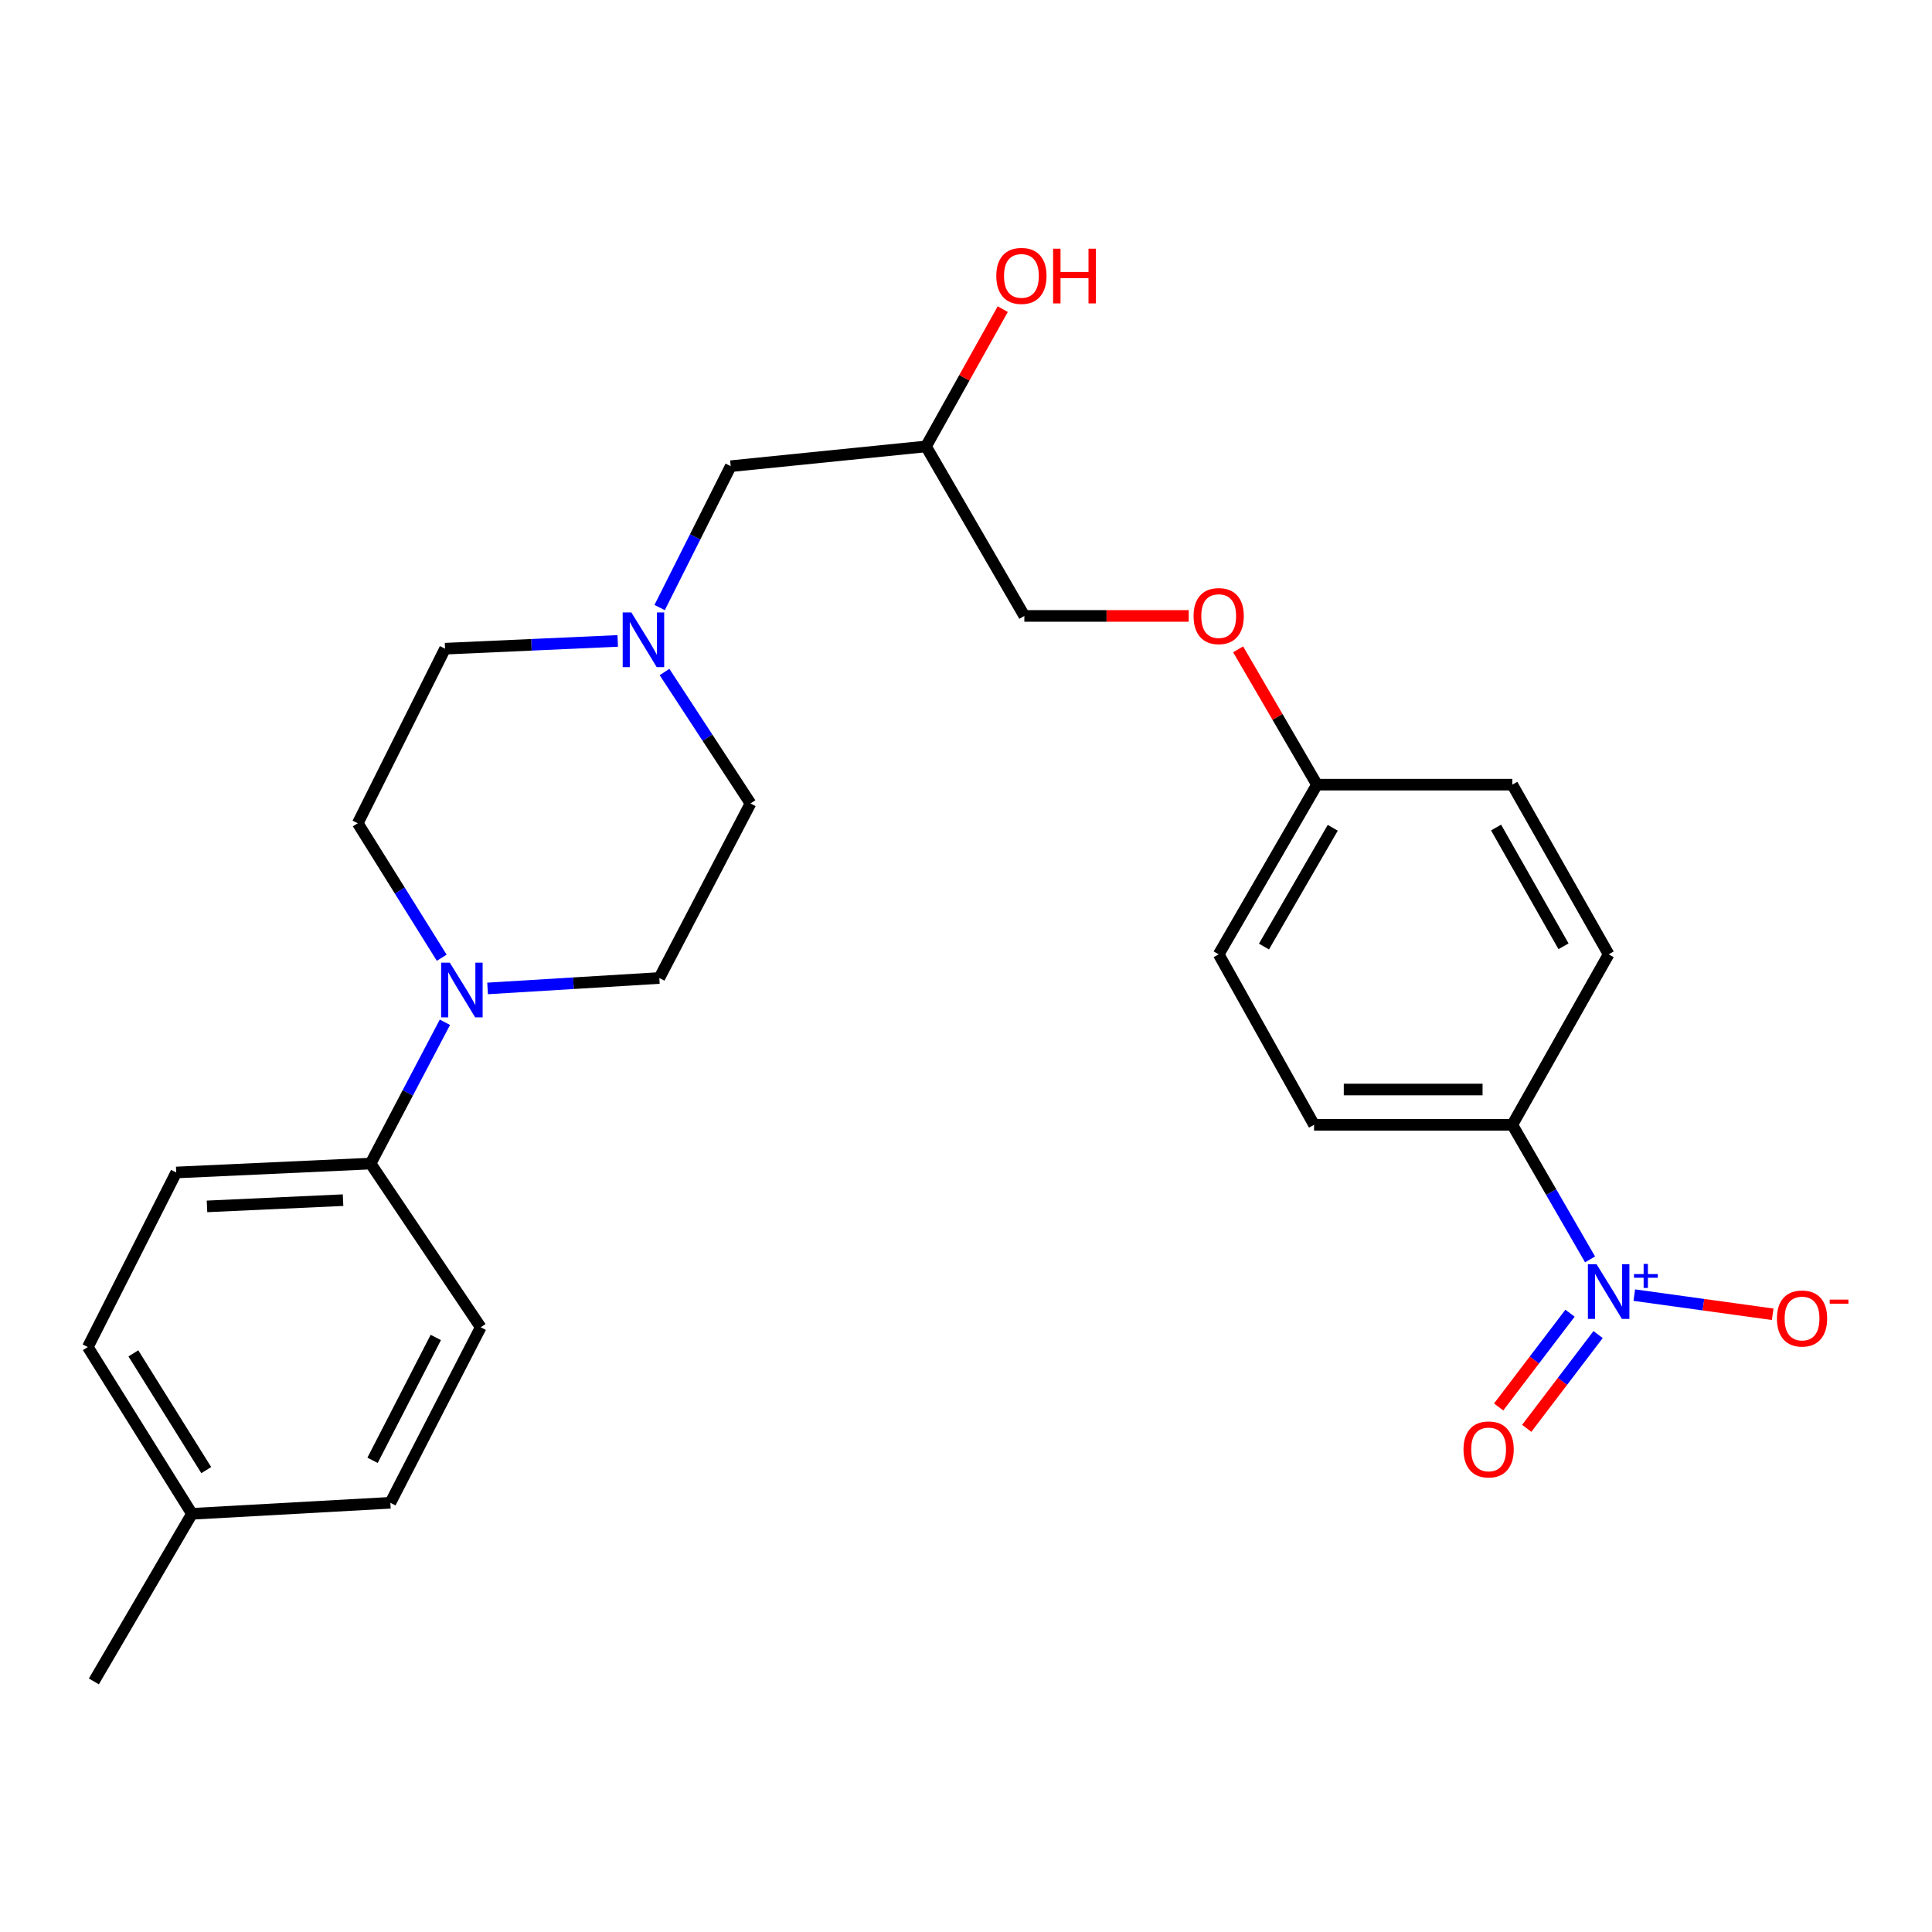 <?xml version='1.0' encoding='iso-8859-1'?>
<svg version='1.1' baseProfile='full'
              xmlns='http://www.w3.org/2000/svg'
                      xmlns:rdkit='http://www.rdkit.org/xml'
                      xmlns:xlink='http://www.w3.org/1999/xlink'
                  xml:space='preserve'
width='1000px' height='1000px' viewBox='0 0 1000 1000'>
<!-- END OF HEADER -->
<rect style='opacity:1.0;fill:#FFFFFF;stroke:none' width='1000' height='1000' x='0' y='0'> </rect>
<path class='bond-2' d='M 823.015,651.864 L 802.89,617.031' style='fill:none;fill-rule:evenodd;stroke:#0000FF;stroke-width:6px;stroke-linecap:butt;stroke-linejoin:miter;stroke-opacity:1' />
<path class='bond-2' d='M 802.89,617.031 L 782.765,582.199' style='fill:none;fill-rule:evenodd;stroke:#000000;stroke-width:6px;stroke-linecap:butt;stroke-linejoin:miter;stroke-opacity:1' />
<path class='bond-3' d='M 845.902,670.353 L 881.721,675.313' style='fill:none;fill-rule:evenodd;stroke:#0000FF;stroke-width:6px;stroke-linecap:butt;stroke-linejoin:miter;stroke-opacity:1' />
<path class='bond-3' d='M 881.721,675.313 L 917.54,680.272' style='fill:none;fill-rule:evenodd;stroke:#FF0000;stroke-width:6px;stroke-linecap:butt;stroke-linejoin:miter;stroke-opacity:1' />
<path class='bond-5' d='M 812.639,679.709 L 794.166,703.977' style='fill:none;fill-rule:evenodd;stroke:#0000FF;stroke-width:6px;stroke-linecap:butt;stroke-linejoin:miter;stroke-opacity:1' />
<path class='bond-5' d='M 794.166,703.977 L 775.694,728.245' style='fill:none;fill-rule:evenodd;stroke:#FF0000;stroke-width:6px;stroke-linecap:butt;stroke-linejoin:miter;stroke-opacity:1' />
<path class='bond-5' d='M 827.172,690.771 L 808.699,715.039' style='fill:none;fill-rule:evenodd;stroke:#0000FF;stroke-width:6px;stroke-linecap:butt;stroke-linejoin:miter;stroke-opacity:1' />
<path class='bond-5' d='M 808.699,715.039 L 790.227,739.307' style='fill:none;fill-rule:evenodd;stroke:#FF0000;stroke-width:6px;stroke-linecap:butt;stroke-linejoin:miter;stroke-opacity:1' />
<path class='bond-0' d='M 252.371,511.613 L 296.819,508.912' style='fill:none;fill-rule:evenodd;stroke:#0000FF;stroke-width:6px;stroke-linecap:butt;stroke-linejoin:miter;stroke-opacity:1' />
<path class='bond-0' d='M 296.819,508.912 L 341.268,506.211' style='fill:none;fill-rule:evenodd;stroke:#000000;stroke-width:6px;stroke-linecap:butt;stroke-linejoin:miter;stroke-opacity:1' />
<path class='bond-4' d='M 230.289,529.119 L 211.054,565.689' style='fill:none;fill-rule:evenodd;stroke:#0000FF;stroke-width:6px;stroke-linecap:butt;stroke-linejoin:miter;stroke-opacity:1' />
<path class='bond-4' d='M 211.054,565.689 L 191.819,602.259' style='fill:none;fill-rule:evenodd;stroke:#000000;stroke-width:6px;stroke-linecap:butt;stroke-linejoin:miter;stroke-opacity:1' />
<path class='bond-27' d='M 228.64,495.717 L 206.906,460.916' style='fill:none;fill-rule:evenodd;stroke:#0000FF;stroke-width:6px;stroke-linecap:butt;stroke-linejoin:miter;stroke-opacity:1' />
<path class='bond-27' d='M 206.906,460.916 L 185.173,426.114' style='fill:none;fill-rule:evenodd;stroke:#000000;stroke-width:6px;stroke-linecap:butt;stroke-linejoin:miter;stroke-opacity:1' />
<path class='bond-1' d='M 341.422,314.468 L 359.817,277.881' style='fill:none;fill-rule:evenodd;stroke:#0000FF;stroke-width:6px;stroke-linecap:butt;stroke-linejoin:miter;stroke-opacity:1' />
<path class='bond-1' d='M 359.817,277.881 L 378.211,241.294' style='fill:none;fill-rule:evenodd;stroke:#000000;stroke-width:6px;stroke-linecap:butt;stroke-linejoin:miter;stroke-opacity:1' />
<path class='bond-13' d='M 319.729,331.741 L 275.042,333.75' style='fill:none;fill-rule:evenodd;stroke:#0000FF;stroke-width:6px;stroke-linecap:butt;stroke-linejoin:miter;stroke-opacity:1' />
<path class='bond-13' d='M 275.042,333.75 L 230.356,335.759' style='fill:none;fill-rule:evenodd;stroke:#000000;stroke-width:6px;stroke-linecap:butt;stroke-linejoin:miter;stroke-opacity:1' />
<path class='bond-14' d='M 343.957,347.833 L 366.208,381.85' style='fill:none;fill-rule:evenodd;stroke:#0000FF;stroke-width:6px;stroke-linecap:butt;stroke-linejoin:miter;stroke-opacity:1' />
<path class='bond-14' d='M 366.208,381.85 L 388.459,415.866' style='fill:none;fill-rule:evenodd;stroke:#000000;stroke-width:6px;stroke-linecap:butt;stroke-linejoin:miter;stroke-opacity:1' />
<path class='bond-9' d='M 782.765,582.199 L 680.153,582.199' style='fill:none;fill-rule:evenodd;stroke:#000000;stroke-width:6px;stroke-linecap:butt;stroke-linejoin:miter;stroke-opacity:1' />
<path class='bond-9' d='M 767.373,563.935 L 695.545,563.935' style='fill:none;fill-rule:evenodd;stroke:#000000;stroke-width:6px;stroke-linecap:butt;stroke-linejoin:miter;stroke-opacity:1' />
<path class='bond-10' d='M 782.765,582.199 L 832.636,493.954' style='fill:none;fill-rule:evenodd;stroke:#000000;stroke-width:6px;stroke-linecap:butt;stroke-linejoin:miter;stroke-opacity:1' />
<path class='bond-11' d='M 191.819,602.259 L 91.216,606.875' style='fill:none;fill-rule:evenodd;stroke:#000000;stroke-width:6px;stroke-linecap:butt;stroke-linejoin:miter;stroke-opacity:1' />
<path class='bond-11' d='M 177.566,621.196 L 107.143,624.427' style='fill:none;fill-rule:evenodd;stroke:#000000;stroke-width:6px;stroke-linecap:butt;stroke-linejoin:miter;stroke-opacity:1' />
<path class='bond-12' d='M 191.819,602.259 L 248.822,686.993' style='fill:none;fill-rule:evenodd;stroke:#000000;stroke-width:6px;stroke-linecap:butt;stroke-linejoin:miter;stroke-opacity:1' />
<path class='bond-6' d='M 341.268,506.211 L 388.459,415.866' style='fill:none;fill-rule:evenodd;stroke:#000000;stroke-width:6px;stroke-linecap:butt;stroke-linejoin:miter;stroke-opacity:1' />
<path class='bond-7' d='M 185.173,426.114 L 230.356,335.759' style='fill:none;fill-rule:evenodd;stroke:#000000;stroke-width:6px;stroke-linecap:butt;stroke-linejoin:miter;stroke-opacity:1' />
<path class='bond-8' d='M 378.211,241.294 L 479.302,231.067' style='fill:none;fill-rule:evenodd;stroke:#000000;stroke-width:6px;stroke-linecap:butt;stroke-linejoin:miter;stroke-opacity:1' />
<path class='bond-19' d='M 680.153,582.199 L 630.79,493.954' style='fill:none;fill-rule:evenodd;stroke:#000000;stroke-width:6px;stroke-linecap:butt;stroke-linejoin:miter;stroke-opacity:1' />
<path class='bond-20' d='M 832.636,493.954 L 782.765,406.136' style='fill:none;fill-rule:evenodd;stroke:#000000;stroke-width:6px;stroke-linecap:butt;stroke-linejoin:miter;stroke-opacity:1' />
<path class='bond-20' d='M 809.273,489.8 L 774.364,428.327' style='fill:none;fill-rule:evenodd;stroke:#000000;stroke-width:6px;stroke-linecap:butt;stroke-linejoin:miter;stroke-opacity:1' />
<path class='bond-22' d='M 91.216,606.875 L 45.455,697.231' style='fill:none;fill-rule:evenodd;stroke:#000000;stroke-width:6px;stroke-linecap:butt;stroke-linejoin:miter;stroke-opacity:1' />
<path class='bond-21' d='M 248.822,686.993 L 202.057,777.845' style='fill:none;fill-rule:evenodd;stroke:#000000;stroke-width:6px;stroke-linecap:butt;stroke-linejoin:miter;stroke-opacity:1' />
<path class='bond-21' d='M 225.569,692.262 L 192.833,755.858' style='fill:none;fill-rule:evenodd;stroke:#000000;stroke-width:6px;stroke-linecap:butt;stroke-linejoin:miter;stroke-opacity:1' />
<path class='bond-15' d='M 640.858,336.091 L 661.256,371.113' style='fill:none;fill-rule:evenodd;stroke:#FF0000;stroke-width:6px;stroke-linecap:butt;stroke-linejoin:miter;stroke-opacity:1' />
<path class='bond-15' d='M 661.256,371.113 L 681.655,406.136' style='fill:none;fill-rule:evenodd;stroke:#000000;stroke-width:6px;stroke-linecap:butt;stroke-linejoin:miter;stroke-opacity:1' />
<path class='bond-18' d='M 615.275,318.804 L 572.736,318.804' style='fill:none;fill-rule:evenodd;stroke:#FF0000;stroke-width:6px;stroke-linecap:butt;stroke-linejoin:miter;stroke-opacity:1' />
<path class='bond-18' d='M 572.736,318.804 L 530.197,318.804' style='fill:none;fill-rule:evenodd;stroke:#000000;stroke-width:6px;stroke-linecap:butt;stroke-linejoin:miter;stroke-opacity:1' />
<path class='bond-16' d='M 479.302,231.067 L 530.197,318.804' style='fill:none;fill-rule:evenodd;stroke:#000000;stroke-width:6px;stroke-linecap:butt;stroke-linejoin:miter;stroke-opacity:1' />
<path class='bond-24' d='M 479.302,231.067 L 499.161,195.539' style='fill:none;fill-rule:evenodd;stroke:#000000;stroke-width:6px;stroke-linecap:butt;stroke-linejoin:miter;stroke-opacity:1' />
<path class='bond-24' d='M 499.161,195.539 L 519.02,160.011' style='fill:none;fill-rule:evenodd;stroke:#FF0000;stroke-width:6px;stroke-linecap:butt;stroke-linejoin:miter;stroke-opacity:1' />
<path class='bond-17' d='M 681.655,406.136 L 782.765,406.136' style='fill:none;fill-rule:evenodd;stroke:#000000;stroke-width:6px;stroke-linecap:butt;stroke-linejoin:miter;stroke-opacity:1' />
<path class='bond-26' d='M 681.655,406.136 L 630.79,493.954' style='fill:none;fill-rule:evenodd;stroke:#000000;stroke-width:6px;stroke-linecap:butt;stroke-linejoin:miter;stroke-opacity:1' />
<path class='bond-26' d='M 689.829,428.462 L 654.224,489.935' style='fill:none;fill-rule:evenodd;stroke:#000000;stroke-width:6px;stroke-linecap:butt;stroke-linejoin:miter;stroke-opacity:1' />
<path class='bond-23' d='M 202.057,777.845 L 99.353,783.547' style='fill:none;fill-rule:evenodd;stroke:#000000;stroke-width:6px;stroke-linecap:butt;stroke-linejoin:miter;stroke-opacity:1' />
<path class='bond-28' d='M 45.455,697.231 L 99.353,783.547' style='fill:none;fill-rule:evenodd;stroke:#000000;stroke-width:6px;stroke-linecap:butt;stroke-linejoin:miter;stroke-opacity:1' />
<path class='bond-28' d='M 69.031,700.505 L 106.76,760.926' style='fill:none;fill-rule:evenodd;stroke:#000000;stroke-width:6px;stroke-linecap:butt;stroke-linejoin:miter;stroke-opacity:1' />
<path class='bond-25' d='M 99.353,783.547 L 48.58,870.29' style='fill:none;fill-rule:evenodd;stroke:#000000;stroke-width:6px;stroke-linecap:butt;stroke-linejoin:miter;stroke-opacity:1' />
<path  class='atom-0' d='M 826.376 654.356
L 835.656 669.356
Q 836.576 670.836, 838.056 673.516
Q 839.536 676.196, 839.616 676.356
L 839.616 654.356
L 843.376 654.356
L 843.376 682.676
L 839.496 682.676
L 829.536 666.276
Q 828.376 664.356, 827.136 662.156
Q 825.936 659.956, 825.576 659.276
L 825.576 682.676
L 821.896 682.676
L 821.896 654.356
L 826.376 654.356
' fill='#0000FF'/>
<path  class='atom-0' d='M 845.752 659.461
L 850.741 659.461
L 850.741 654.207
L 852.959 654.207
L 852.959 659.461
L 858.08 659.461
L 858.08 661.361
L 852.959 661.361
L 852.959 666.641
L 850.741 666.641
L 850.741 661.361
L 845.752 661.361
L 845.752 659.461
' fill='#0000FF'/>
<path  class='atom-1' d='M 232.811 498.261
L 242.091 513.261
Q 243.011 514.741, 244.491 517.421
Q 245.971 520.101, 246.051 520.261
L 246.051 498.261
L 249.811 498.261
L 249.811 526.581
L 245.931 526.581
L 235.971 510.181
Q 234.811 508.261, 233.571 506.061
Q 232.371 503.861, 232.011 503.181
L 232.011 526.581
L 228.331 526.581
L 228.331 498.261
L 232.811 498.261
' fill='#0000FF'/>
<path  class='atom-2' d='M 326.779 316.982
L 336.059 331.982
Q 336.979 333.462, 338.459 336.142
Q 339.939 338.822, 340.019 338.982
L 340.019 316.982
L 343.779 316.982
L 343.779 345.302
L 339.899 345.302
L 329.939 328.902
Q 328.779 326.982, 327.539 324.782
Q 326.339 322.582, 325.979 321.902
L 325.979 345.302
L 322.299 345.302
L 322.299 316.982
L 326.779 316.982
' fill='#0000FF'/>
<path  class='atom-4' d='M 919.732 682.456
Q 919.732 675.656, 923.092 671.856
Q 926.452 668.056, 932.732 668.056
Q 939.012 668.056, 942.372 671.856
Q 945.732 675.656, 945.732 682.456
Q 945.732 689.336, 942.332 693.256
Q 938.932 697.136, 932.732 697.136
Q 926.492 697.136, 923.092 693.256
Q 919.732 689.376, 919.732 682.456
M 932.732 693.936
Q 937.052 693.936, 939.372 691.056
Q 941.732 688.136, 941.732 682.456
Q 941.732 676.896, 939.372 674.096
Q 937.052 671.256, 932.732 671.256
Q 928.412 671.256, 926.052 674.056
Q 923.732 676.856, 923.732 682.456
Q 923.732 688.176, 926.052 691.056
Q 928.412 693.936, 932.732 693.936
' fill='#FF0000'/>
<path  class='atom-4' d='M 947.052 672.678
L 956.74 672.678
L 956.74 674.79
L 947.052 674.79
L 947.052 672.678
' fill='#FF0000'/>
<path  class='atom-6' d='M 757.508 750.215
Q 757.508 743.415, 760.868 739.615
Q 764.228 735.815, 770.508 735.815
Q 776.788 735.815, 780.148 739.615
Q 783.508 743.415, 783.508 750.215
Q 783.508 757.095, 780.108 761.015
Q 776.708 764.895, 770.508 764.895
Q 764.268 764.895, 760.868 761.015
Q 757.508 757.135, 757.508 750.215
M 770.508 761.695
Q 774.828 761.695, 777.148 758.815
Q 779.508 755.895, 779.508 750.215
Q 779.508 744.655, 777.148 741.855
Q 774.828 739.015, 770.508 739.015
Q 766.188 739.015, 763.828 741.815
Q 761.508 744.615, 761.508 750.215
Q 761.508 755.935, 763.828 758.815
Q 766.188 761.695, 770.508 761.695
' fill='#FF0000'/>
<path  class='atom-16' d='M 617.79 318.884
Q 617.79 312.084, 621.15 308.284
Q 624.51 304.484, 630.79 304.484
Q 637.07 304.484, 640.43 308.284
Q 643.79 312.084, 643.79 318.884
Q 643.79 325.764, 640.39 329.684
Q 636.99 333.564, 630.79 333.564
Q 624.55 333.564, 621.15 329.684
Q 617.79 325.804, 617.79 318.884
M 630.79 330.364
Q 635.11 330.364, 637.43 327.484
Q 639.79 324.564, 639.79 318.884
Q 639.79 313.324, 637.43 310.524
Q 635.11 307.684, 630.79 307.684
Q 626.47 307.684, 624.11 310.484
Q 621.79 313.284, 621.79 318.884
Q 621.79 324.604, 624.11 327.484
Q 626.47 330.364, 630.79 330.364
' fill='#FF0000'/>
<path  class='atom-25' d='M 515.685 142.8
Q 515.685 136, 519.045 132.2
Q 522.405 128.4, 528.685 128.4
Q 534.965 128.4, 538.325 132.2
Q 541.685 136, 541.685 142.8
Q 541.685 149.68, 538.285 153.6
Q 534.885 157.48, 528.685 157.48
Q 522.445 157.48, 519.045 153.6
Q 515.685 149.72, 515.685 142.8
M 528.685 154.28
Q 533.005 154.28, 535.325 151.4
Q 537.685 148.48, 537.685 142.8
Q 537.685 137.24, 535.325 134.44
Q 533.005 131.6, 528.685 131.6
Q 524.365 131.6, 522.005 134.4
Q 519.685 137.2, 519.685 142.8
Q 519.685 148.52, 522.005 151.4
Q 524.365 154.28, 528.685 154.28
' fill='#FF0000'/>
<path  class='atom-25' d='M 545.085 128.72
L 548.925 128.72
L 548.925 140.76
L 563.405 140.76
L 563.405 128.72
L 567.245 128.72
L 567.245 157.04
L 563.405 157.04
L 563.405 143.96
L 548.925 143.96
L 548.925 157.04
L 545.085 157.04
L 545.085 128.72
' fill='#FF0000'/>
</svg>

